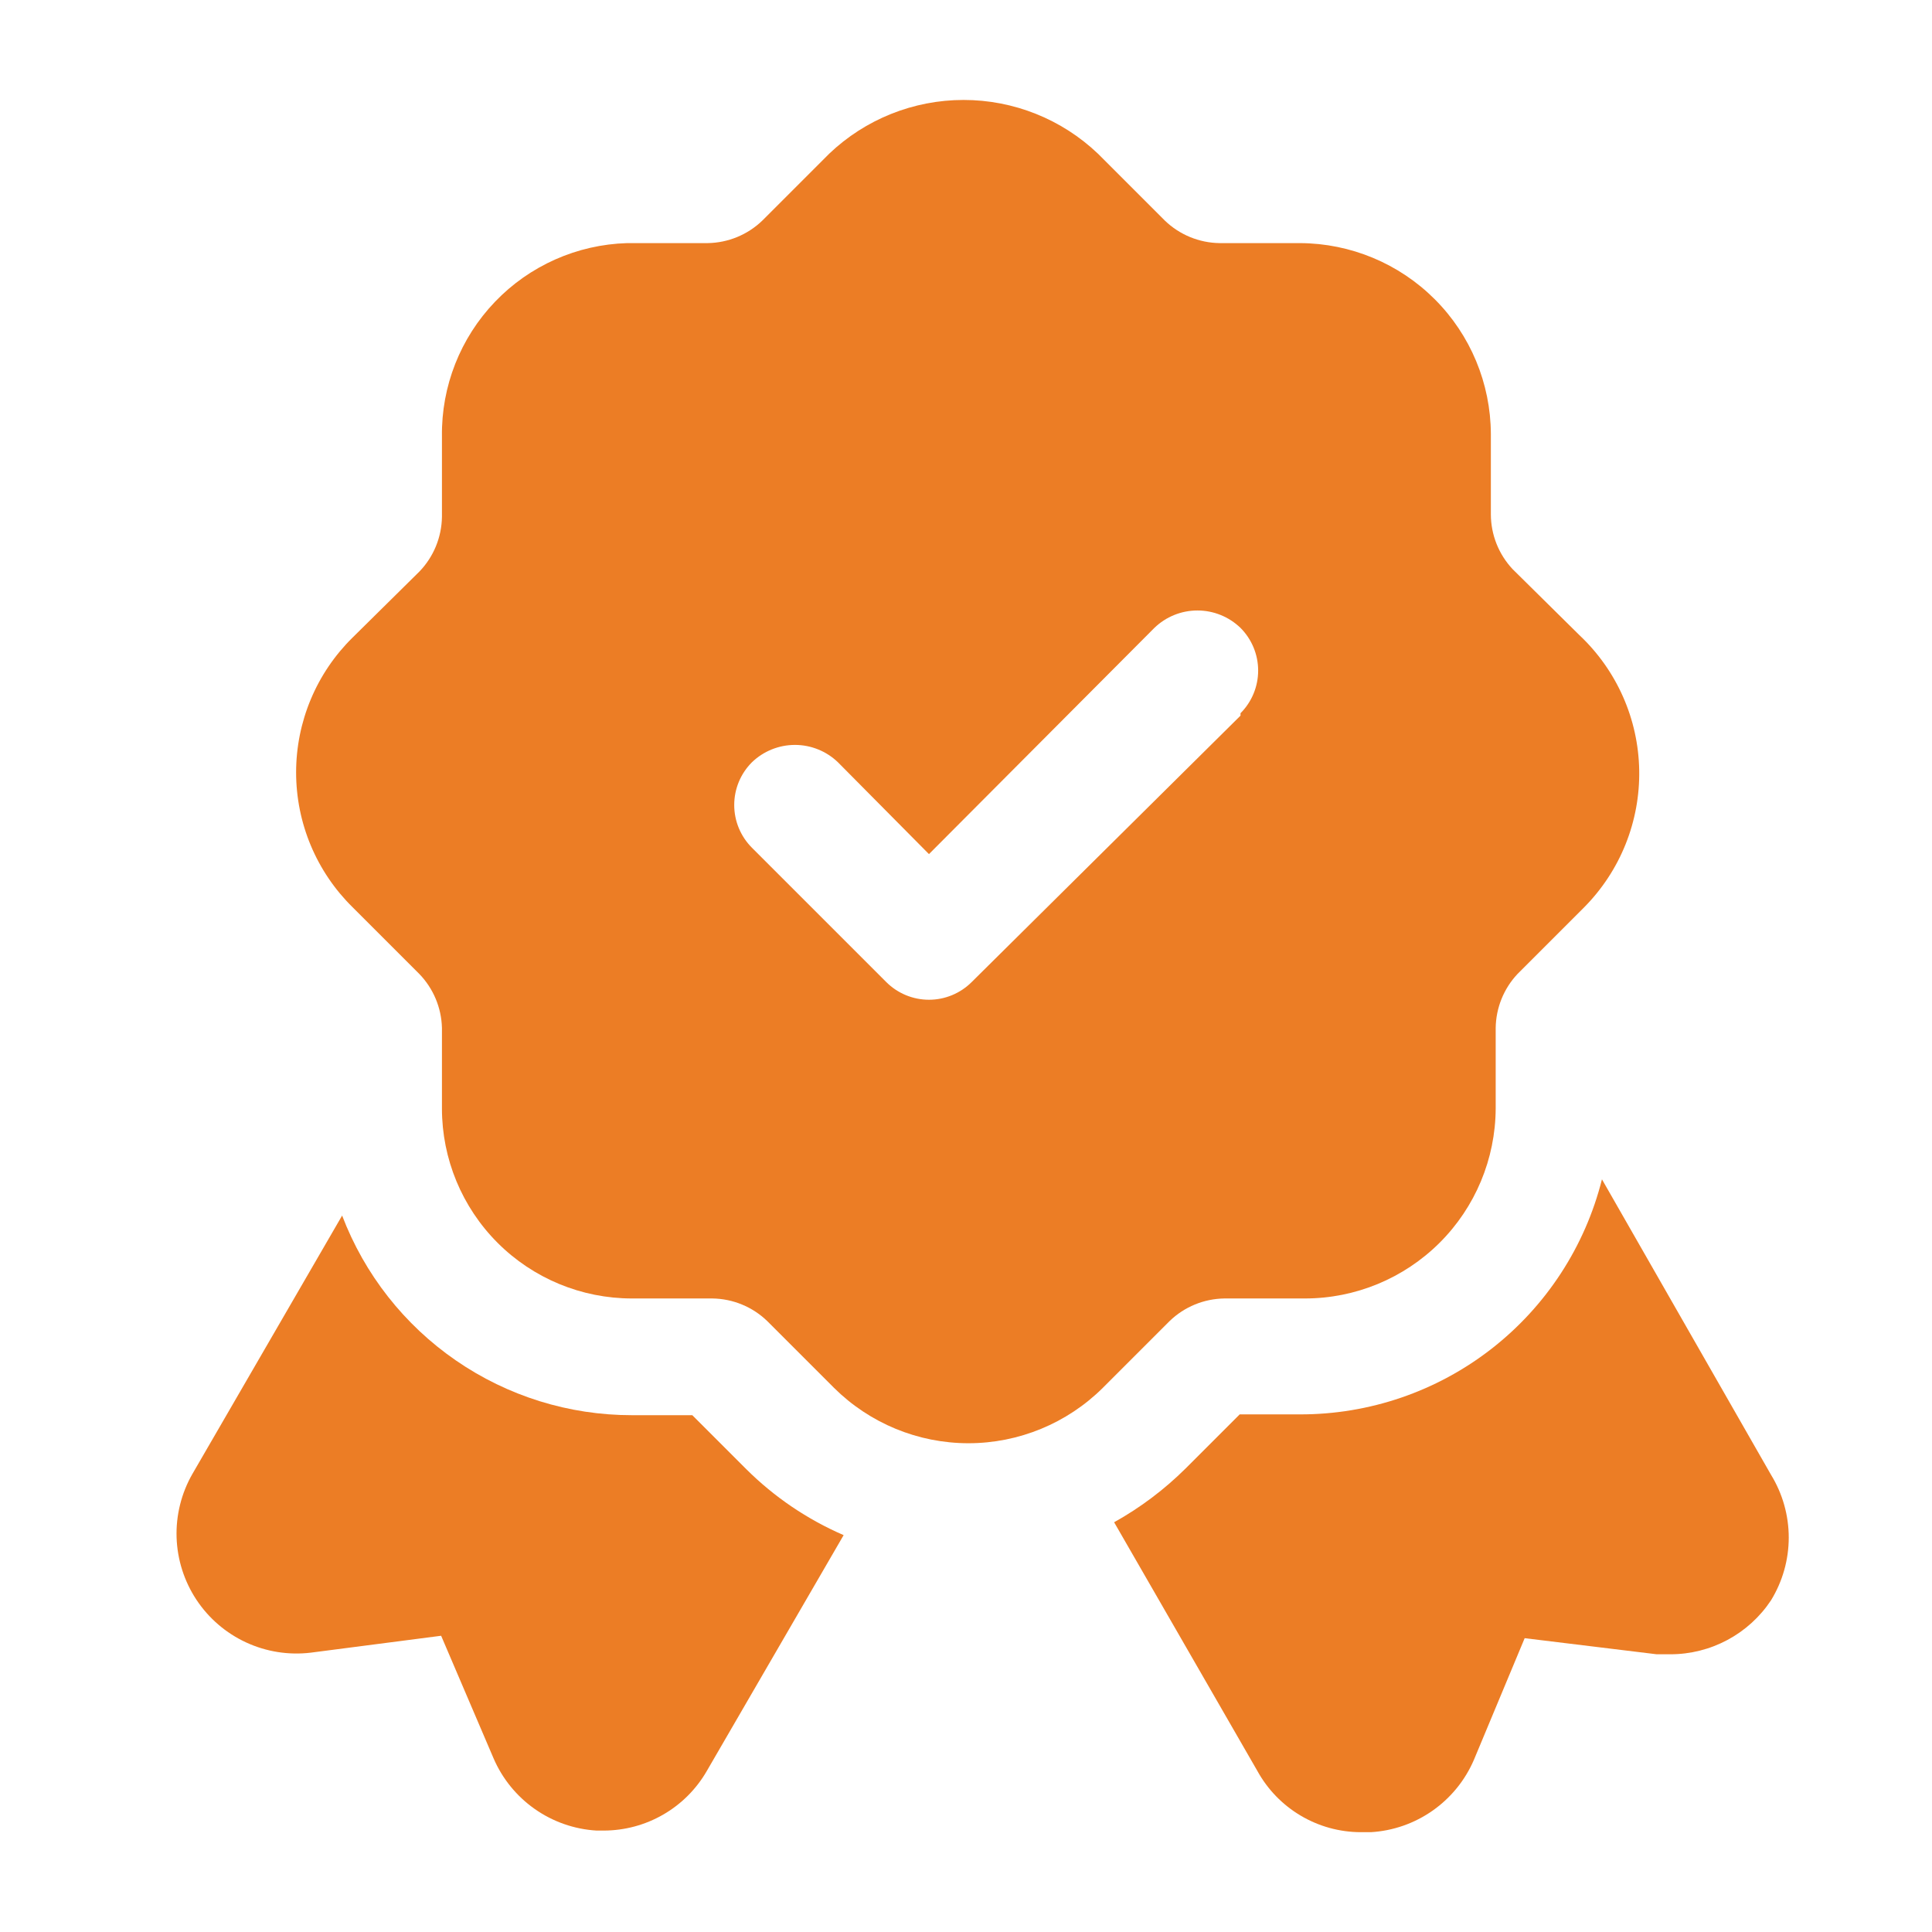 <svg width="60" height="60" viewBox="0 0 60 60" fill="none" xmlns="http://www.w3.org/2000/svg">
<path d="M55 49.7C54.658 50.215 54.193 50.638 53.648 50.93C53.103 51.222 52.494 51.375 51.875 51.375H51.45L47.35 50.875L45.775 54.65C45.503 55.285 45.059 55.831 44.494 56.229C43.929 56.626 43.265 56.859 42.575 56.9H42.25C41.596 56.897 40.954 56.719 40.392 56.385C39.829 56.051 39.366 55.573 39.05 55L34.6 47.275C35.415 46.821 36.163 46.257 36.825 45.6L38.5 43.925H40.375C42.528 43.928 44.62 43.212 46.319 41.889C48.018 40.566 49.226 38.713 49.75 36.625L55 45.8C55.36 46.387 55.551 47.062 55.551 47.75C55.551 48.438 55.36 49.113 55 49.7Z" fill="#EC7D25"/>
<path d="M26.2 47.675L21.95 55C21.626 55.562 21.159 56.029 20.598 56.353C20.036 56.678 19.399 56.849 18.75 56.85H18.525C17.835 56.809 17.171 56.576 16.606 56.179C16.041 55.782 15.597 55.235 15.325 54.6L13.7 50.8L9.65 51.325C8.964 51.407 8.27 51.297 7.643 51.007C7.016 50.717 6.483 50.259 6.101 49.683C5.72 49.107 5.507 48.437 5.484 47.747C5.462 47.057 5.632 46.374 5.975 45.775L10.625 37.75C11.32 39.574 12.552 41.144 14.16 42.251C15.767 43.359 17.673 43.951 19.625 43.95H21.5L23.175 45.625C24.046 46.492 25.072 47.187 26.2 47.675Z" fill="#EC7D25"/>
<path d="M49.05 19.725L46.975 17.675C46.543 17.214 46.302 16.607 46.3 15.975V13.475C46.293 11.906 45.667 10.402 44.557 9.293C43.448 8.183 41.944 7.557 40.375 7.55H37.875C37.24 7.541 36.632 7.291 36.175 6.85L34.1 4.775C32.975 3.702 31.48 3.104 29.925 3.104C28.37 3.104 26.875 3.702 25.75 4.775L23.675 6.85C23.218 7.291 22.61 7.541 21.975 7.55H19.475C17.921 7.596 16.447 8.25 15.372 9.373C14.296 10.495 13.705 11.995 13.725 13.55V16.05C13.716 16.685 13.466 17.293 13.025 17.75L10.95 19.8C10.394 20.347 9.953 20.998 9.652 21.717C9.351 22.436 9.196 23.208 9.196 23.987C9.196 24.767 9.351 25.539 9.652 26.258C9.953 26.976 10.394 27.628 10.95 28.175L13.025 30.25C13.46 30.701 13.71 31.299 13.725 31.925V34.425C13.725 35.99 14.347 37.49 15.453 38.597C16.559 39.703 18.06 40.325 19.625 40.325H22.125C22.76 40.334 23.368 40.584 23.825 41.025L25.9 43.1C27.01 44.202 28.511 44.821 30.075 44.821C31.639 44.821 33.14 44.202 34.25 43.1L36.325 41.025C36.782 40.584 37.39 40.334 38.025 40.325H40.525C42.092 40.325 43.595 39.704 44.706 38.598C45.816 37.493 46.443 35.992 46.45 34.425V31.925C46.458 31.302 46.699 30.705 47.125 30.25L49.2 28.175C49.754 27.615 50.191 26.95 50.484 26.219C50.777 25.488 50.921 24.706 50.907 23.918C50.893 23.131 50.722 22.354 50.403 21.634C50.084 20.914 49.624 20.265 49.05 19.725ZM38.525 22.225L30.175 30.5C29.823 30.851 29.347 31.048 28.85 31.048C28.353 31.048 27.877 30.851 27.525 30.5L23.35 26.325C22.999 25.973 22.802 25.497 22.802 25C22.802 24.503 22.999 24.026 23.35 23.675C23.709 23.328 24.189 23.134 24.688 23.134C25.187 23.134 25.666 23.328 26.025 23.675L28.85 26.525L35.85 19.5C36.209 19.153 36.688 18.959 37.188 18.959C37.687 18.959 38.166 19.153 38.525 19.5C38.876 19.852 39.073 20.328 39.073 20.825C39.073 21.322 38.876 21.798 38.525 22.15V22.225Z" fill="#EC7D25"/>
</svg>
